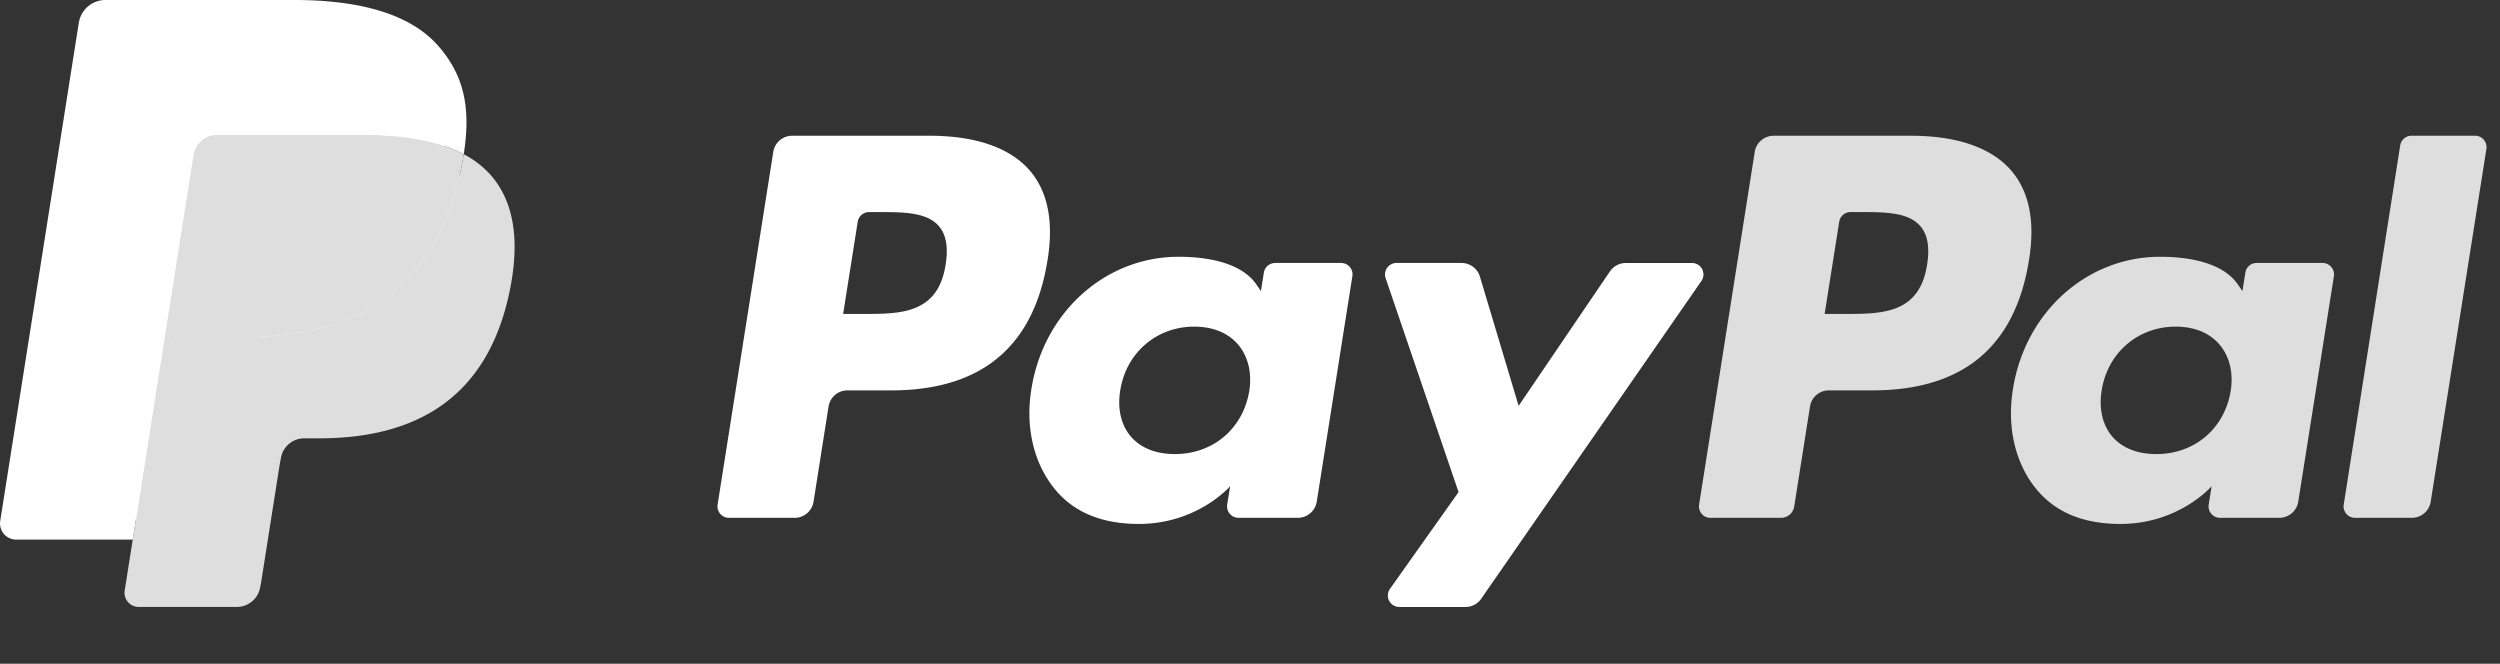 <svg xmlns="http://www.w3.org/2000/svg" width="113" height="30"><rect width="100%" height="100%" fill="#333333" stroke="none"/><g clip-path="url(#a)"><path fill="#fff" d="M42.025 6.136h-6.22a.864.864 0 0 0-.853.729l-2.516 15.942a.518.518 0 0 0 .513.599h2.97c.425 0 .787-.31.853-.73l.679-4.3a.86.86 0 0 1 .853-.73h1.969c4.097 0 6.461-1.982 7.079-5.91.278-1.718.011-3.068-.793-4.013-.884-1.038-2.452-1.587-4.534-1.587m.718 5.822c-.34 2.231-2.046 2.231-3.694 2.231h-.939l.659-4.166a.52.52 0 0 1 .512-.437h.43c1.123 0 2.182 0 2.73.64.326.381.426.949.302 1.732m17.873-.072h-2.978a.52.52 0 0 0-.512.438l-.132.832-.208-.301c-.645-.936-2.083-1.249-3.518-1.249-3.29 0-6.102 2.492-6.65 5.988-.284 1.743.12 3.41 1.11 4.573.908 1.07 2.206 1.515 3.751 1.515 2.652 0 4.123-1.705 4.123-1.705l-.133.828c-.05.316.194.6.511.6h2.683c.426 0 .787-.31.854-.73l1.61-10.19a.516.516 0 0 0-.51-.599m-4.151 5.795c-.288 1.7-1.638 2.843-3.36 2.843-.865 0-1.556-.278-2-.803-.44-.522-.608-1.265-.468-2.092.269-1.686 1.642-2.865 3.338-2.865.846 0 1.533.28 1.986.81.454.536.634 1.283.504 2.107m20.013-5.794h-2.993a.87.87 0 0 0-.716.379l-4.128 6.078-1.75-5.841a.87.87 0 0 0-.83-.617h-2.94a.52.52 0 0 0-.492.686l3.297 9.67-3.1 4.374a.518.518 0 0 0 .423.819h2.99a.86.86 0 0 0 .71-.371L76.904 12.7a.518.518 0 0 0-.425-.813"/><path fill="#dedede" d="M86.387 6.136h-6.22a.864.864 0 0 0-.853.729l-2.515 15.942a.517.517 0 0 0 .51.599h3.193c.296 0 .55-.217.596-.511l.714-4.52a.86.86 0 0 1 .853-.73h1.968c4.098 0 6.462-1.981 7.08-5.909.28-1.718.01-3.068-.794-4.013-.883-1.038-2.45-1.587-4.532-1.587m.718 5.822c-.34 2.231-2.044 2.231-3.694 2.231h-.938l.66-4.166a.516.516 0 0 1 .51-.437h.43c1.123 0 2.184 0 2.73.64.327.381.427.949.302 1.732m17.873-.072h-2.977a.516.516 0 0 0-.511.438l-.132.832-.209-.301c-.645-.936-2.082-1.249-3.517-1.249-3.29 0-6.1 2.492-6.648 5.988-.284 1.743.119 3.41 1.108 4.573.91 1.07 2.206 1.515 3.752 1.515 2.651 0 4.122-1.705 4.122-1.705l-.133.828c-.05.316.194.6.513.6h2.682c.425 0 .787-.31.853-.73l1.611-10.19a.52.52 0 0 0-.514-.599m-4.152 5.795c-.285 1.7-1.638 2.843-3.36 2.843-.863 0-1.556-.278-2-.803-.44-.522-.605-1.265-.467-2.092.27-1.686 1.641-2.865 3.337-2.865.846 0 1.534.28 1.986.81.456.536.636 1.283.504 2.107m7.663-11.108-2.553 16.234a.517.517 0 0 0 .511.598h2.567a.86.86 0 0 0 .854-.73l2.517-15.941a.518.518 0 0 0-.511-.6H109a.52.52 0 0 0-.511.439"/><path fill="#fff" d="m6.608 26.504.475-3.02-1.059-.025H.964L4.482 1.175A.29.29 0 0 1 4.767.93h8.53c2.831 0 4.786.589 5.806 1.752.479.545.783 1.115.93 1.742.155.659.158 1.445.007 2.404l-.011.07v.615l.478.27c.403.214.723.459.969.739.41.466.674 1.059.786 1.761.115.723.077 1.583-.112 2.557-.218 1.12-.571 2.095-1.048 2.894a5.95 5.95 0 0 1-1.66 1.818 6.7 6.7 0 0 1-2.235 1.008c-.824.215-1.763.323-2.794.323h-.664c-.474 0-.935.17-1.297.477-.363.313-.603.74-.677 1.207l-.05.272-.84 5.323-.038.195c-.01.062-.028.093-.053.114a.14.14 0 0 1-.087.032z"/><path fill="#dedede" d="M20.96 6.97q-.037.245-.087.5c-1.125 5.774-4.974 7.768-9.889 7.768H8.481c-.6 0-1.107.437-1.201 1.03L5.999 24.39l-.363 2.303a.64.64 0 0 0 .632.74h4.439c.525 0 .972-.382 1.054-.9l.044-.226.836-5.302.054-.29c.081-.52.529-.902 1.054-.902h.664c4.301 0 7.668-1.746 8.652-6.797.41-2.11.198-3.872-.89-5.11a4.3 4.3 0 0 0-1.215-.937"/><path fill="#dedede" d="M19.784 6.5a9 9 0 0 0-1.094-.242 14 14 0 0 0-2.207-.16H9.797q-.248.001-.46.104c-.31.148-.538.44-.594.797l-1.422 9.005-.041.263c.094-.593.6-1.029 1.201-1.029h2.503c4.915 0 8.764-1.995 9.889-7.768q.05-.256.087-.5a6 6 0 0 0-.925-.39 8 8 0 0 0-.252-.08"/><path fill="#fff" d="M8.743 7a1.06 1.06 0 0 1 1.054-.902h6.686c.792 0 1.532.052 2.206.161q.289.046.563.106a9 9 0 0 1 .784.215q.498.165.925.39c.335-2.134-.003-3.586-1.157-4.902C18.532.62 16.236 0 13.298 0h-8.53a1.22 1.22 0 0 0-1.206 1.03L.01 23.544a.733.733 0 0 0 .723.847H6l1.322-8.386z"/></g><defs><clipPath id="a"><path fill="#fff" d="M0 0h112.768v30H0z"/></clipPath></defs></svg>